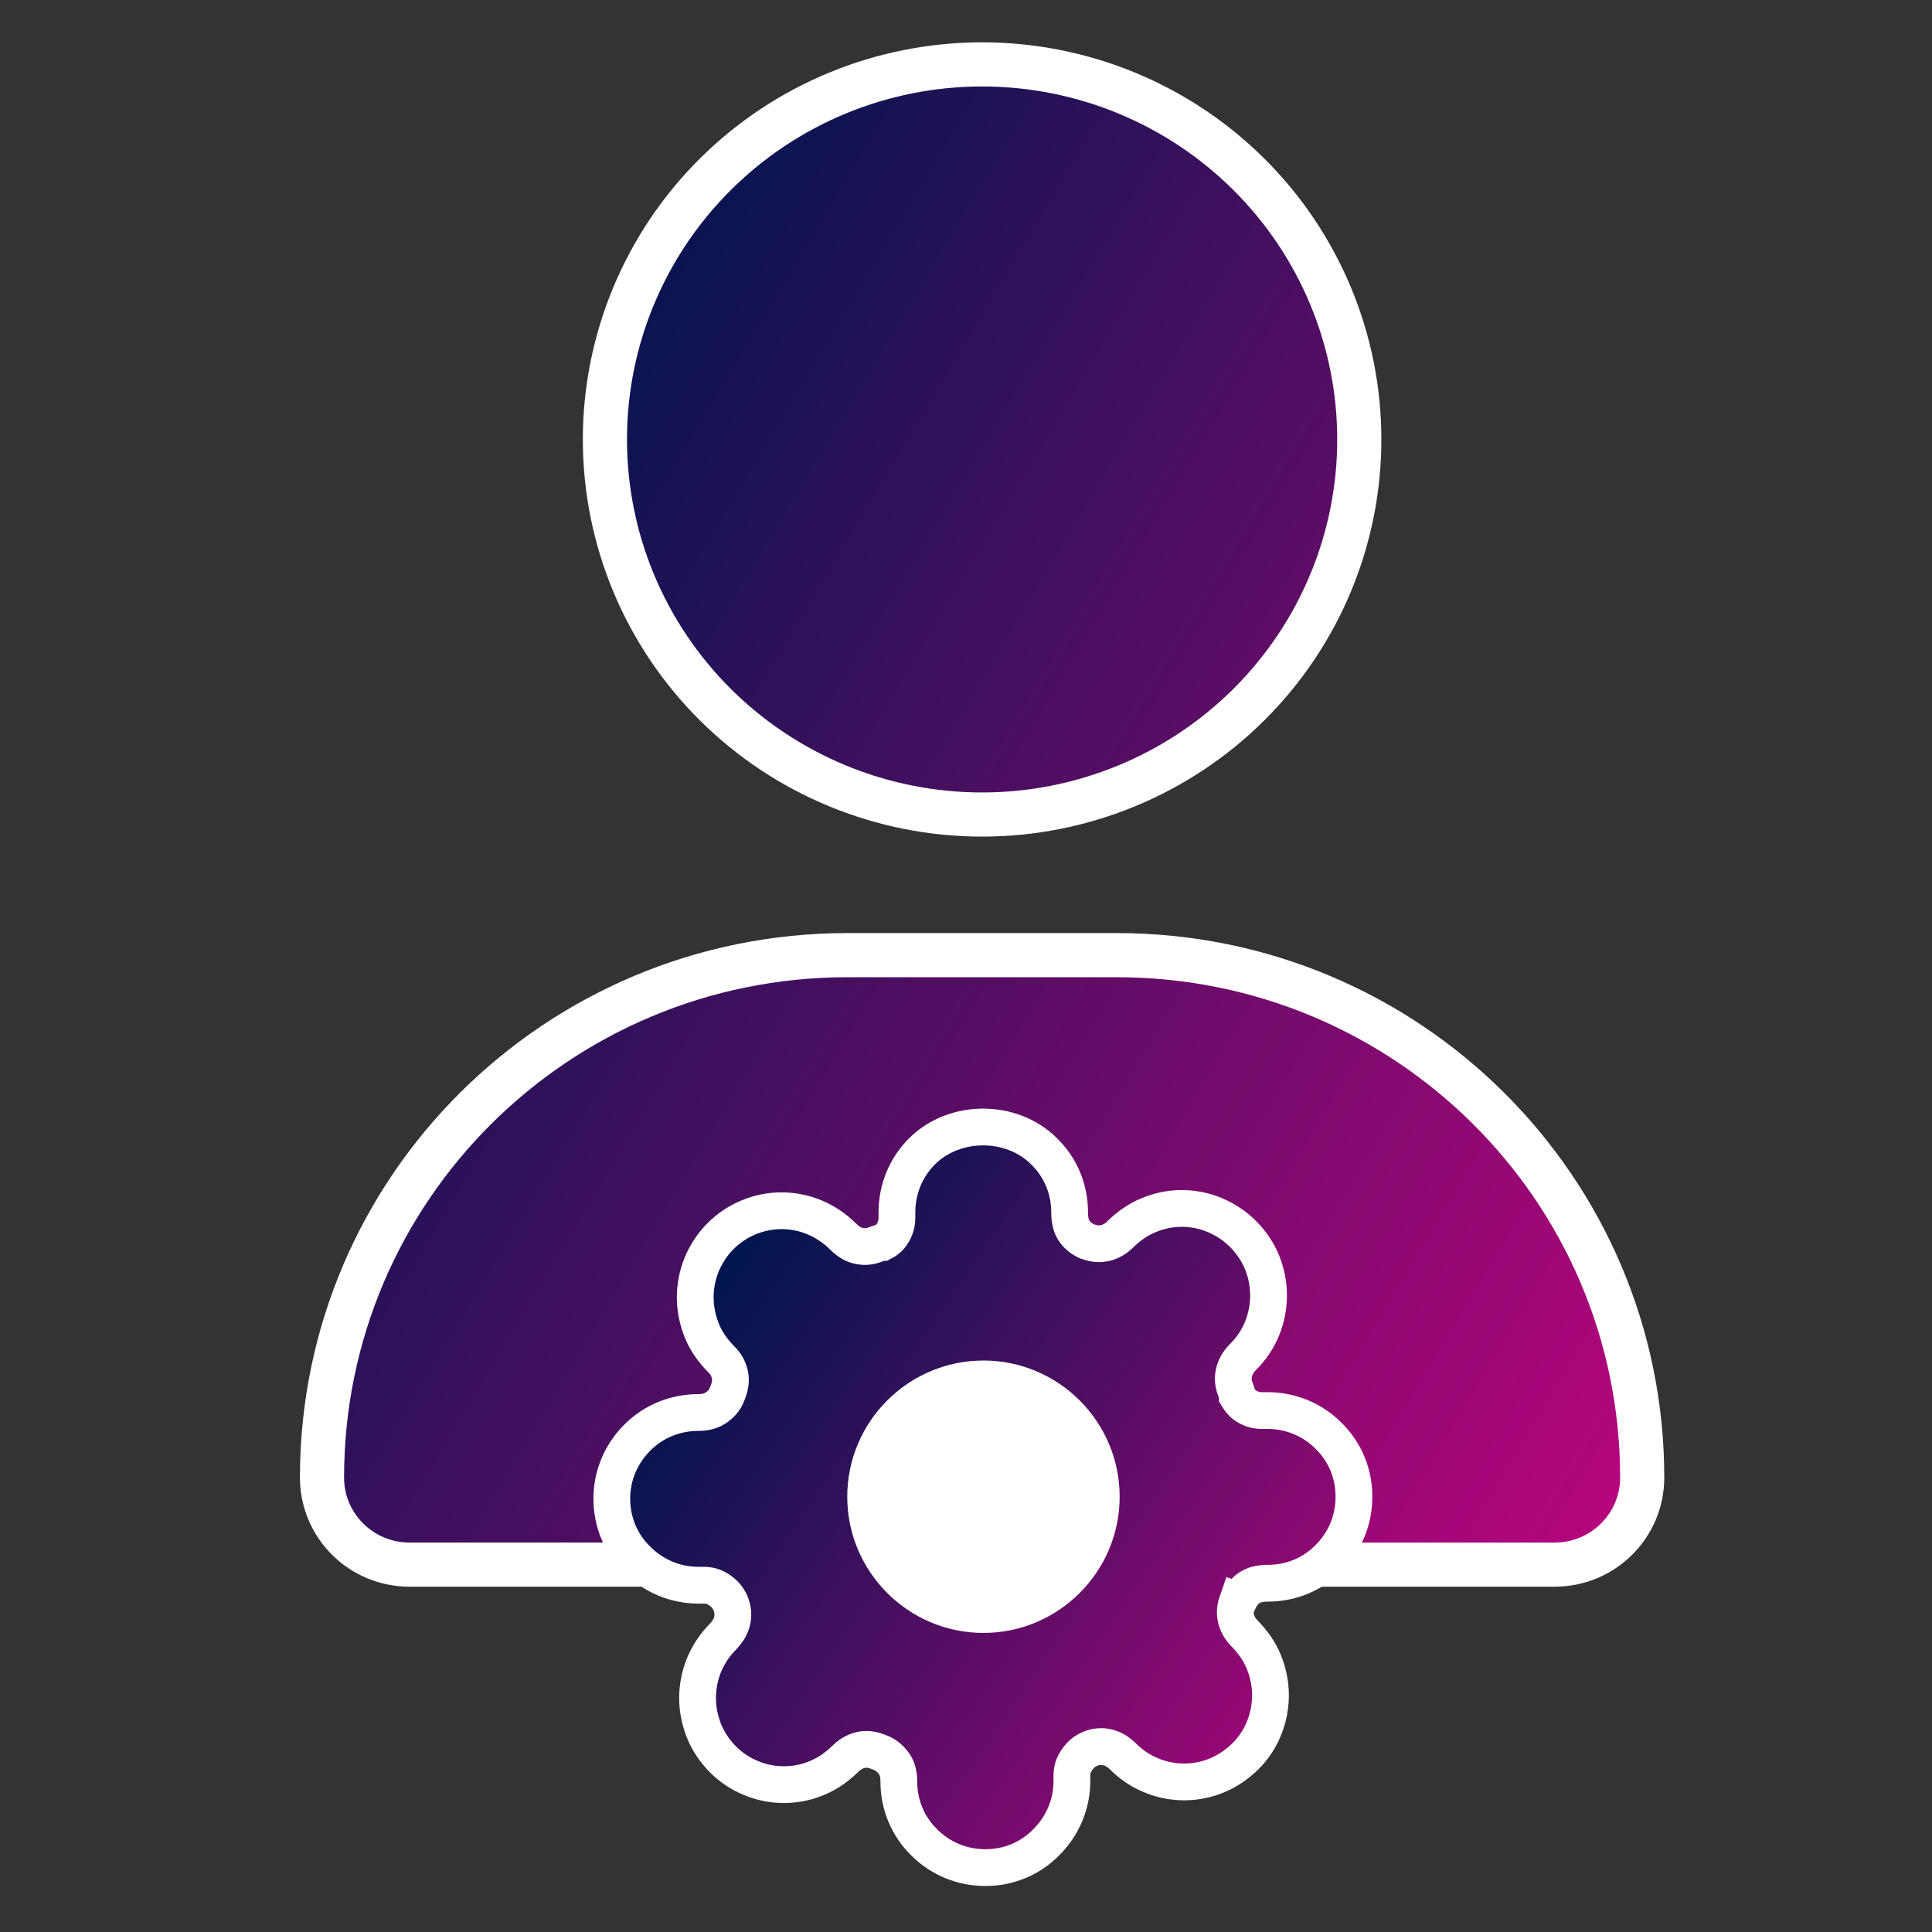 <svg width="60" height="60" viewBox="0 0 60 60" fill="none" xmlns="http://www.w3.org/2000/svg">
<rect x="0" y="0" width="60" height="60" fill="#333333" stroke="none"/>
<g clip-path="url(#clip0_9924_8017)">
<path d="M18.786 13.648C18.786 10.559 20.02 7.596 22.217 5.412C24.414 3.227 27.393 2 30.5 2C33.607 2 36.586 3.227 38.783 5.412C40.98 7.596 42.214 10.559 42.214 13.648C42.214 16.737 40.98 19.7 38.783 21.884C36.586 24.068 33.607 25.296 30.5 25.296C27.393 25.296 24.414 24.068 22.217 21.884C20.02 19.7 18.786 16.737 18.786 13.648ZM10 45.888C10 36.925 17.303 29.663 26.318 29.663H34.682C43.697 29.663 51 36.925 51 45.888C51 47.381 49.783 48.591 48.282 48.591H12.718C11.217 48.591 10 47.381 10 45.888Z" fill="url(#paint0_linear_9924_8017)" stroke="white" stroke-width="1.371"/>
<ellipse cx="30.162" cy="46.534" rx="3.721" ry="4.093" fill="white"/>
<path d="M38.473 49.709C38.545 49.553 38.653 49.41 38.797 49.313C38.941 49.218 39.12 49.169 39.372 49.169C40.092 49.169 40.764 48.894 41.268 48.378C41.772 47.874 42.048 47.202 42.048 46.482C42.048 45.762 41.772 45.09 41.256 44.586C40.752 44.082 40.08 43.806 39.361 43.806H39.193C39.013 43.806 38.844 43.758 38.701 43.663C38.581 43.59 38.497 43.483 38.425 43.362C38.425 43.303 38.401 43.231 38.377 43.171C38.305 43.003 38.281 42.823 38.317 42.655C38.353 42.475 38.437 42.307 38.617 42.127C38.868 41.875 39.06 41.587 39.193 41.263C39.325 40.939 39.396 40.591 39.396 40.231C39.396 39.871 39.325 39.523 39.193 39.199C39.06 38.875 38.856 38.575 38.605 38.323C38.353 38.072 38.065 37.88 37.729 37.736C37.069 37.46 36.337 37.46 35.677 37.736C35.353 37.867 35.053 38.072 34.753 38.371C34.621 38.491 34.465 38.575 34.285 38.611C34.105 38.647 33.925 38.611 33.757 38.551C33.602 38.479 33.458 38.371 33.361 38.227C33.266 38.084 33.218 37.904 33.218 37.651C33.218 36.932 32.942 36.26 32.426 35.756C31.418 34.748 29.642 34.748 28.634 35.756C28.13 36.26 27.855 36.932 27.855 37.651V37.819C27.855 37.999 27.806 38.167 27.71 38.311C27.639 38.431 27.53 38.527 27.41 38.587C27.351 38.587 27.279 38.611 27.219 38.635C27.051 38.707 26.871 38.731 26.691 38.695C26.511 38.659 26.355 38.575 26.175 38.395C25.923 38.144 25.635 37.952 25.299 37.807C24.639 37.532 23.907 37.532 23.247 37.807C22.923 37.94 22.623 38.144 22.383 38.383C22.131 38.635 21.939 38.923 21.796 39.259C21.663 39.583 21.591 39.931 21.591 40.291C21.591 40.651 21.663 40.987 21.796 41.323C21.927 41.647 22.131 41.947 22.431 42.247C22.563 42.379 22.635 42.535 22.671 42.715C22.707 42.895 22.671 43.075 22.587 43.279C22.527 43.447 22.419 43.59 22.263 43.699C22.119 43.806 21.939 43.867 21.688 43.867C20.968 43.867 20.296 44.142 19.792 44.646C19.288 45.15 19 45.822 19 46.542C19 47.262 19.276 47.934 19.792 48.438C20.296 48.942 20.968 49.23 21.688 49.23H21.855C22.035 49.23 22.203 49.278 22.347 49.386C22.491 49.481 22.611 49.614 22.683 49.781C22.755 49.949 22.779 50.129 22.743 50.309C22.707 50.489 22.623 50.645 22.455 50.825C22.203 51.077 22.012 51.365 21.867 51.701C21.735 52.025 21.663 52.373 21.663 52.733C21.663 53.093 21.735 53.429 21.867 53.765C22 54.089 22.203 54.389 22.455 54.641C22.707 54.892 22.995 55.084 23.319 55.217C23.967 55.492 24.723 55.492 25.371 55.217C25.695 55.084 25.995 54.88 26.295 54.581C26.427 54.461 26.583 54.377 26.763 54.341C26.943 54.305 27.123 54.341 27.326 54.425C27.494 54.485 27.639 54.605 27.747 54.749C27.855 54.892 27.914 55.072 27.914 55.325C27.914 56.044 28.19 56.716 28.706 57.22C29.21 57.724 29.882 58 30.602 58C31.322 58 31.994 57.724 32.498 57.208C33.002 56.704 33.289 56.032 33.289 55.312V55.145C33.289 54.965 33.337 54.797 33.446 54.653C33.541 54.509 33.673 54.389 33.841 54.317C34.009 54.245 34.189 54.221 34.357 54.257C34.537 54.293 34.705 54.377 34.885 54.557C35.137 54.809 35.425 55.001 35.749 55.133C36.397 55.408 37.153 55.408 37.801 55.133C38.125 55.001 38.413 54.797 38.677 54.545C38.928 54.293 39.12 54.005 39.252 53.681C39.384 53.357 39.456 53.009 39.456 52.649C39.456 52.289 39.384 51.953 39.252 51.617C39.12 51.293 38.916 50.993 38.617 50.693C38.497 50.561 38.413 50.405 38.377 50.225C38.341 50.045 38.377 49.865 38.437 49.697L38.473 49.709ZM30.542 50.141C28.526 50.141 26.883 48.498 26.883 46.482C26.883 44.466 28.526 42.823 30.542 42.823C32.558 42.823 34.201 44.466 34.201 46.482C34.201 48.498 32.558 50.141 30.542 50.141Z" fill="url(#paint1_linear_9924_8017)" stroke="white" stroke-width="1.142"/>
</g>
<defs>
<linearGradient id="paint0_linear_9924_8017" x1="16.424" y1="10.495" x2="69.75" y2="42.37" gradientUnits="userSpaceOnUse">
<stop stop-color="#00154E"/>
<stop offset="1" stop-color="#EC008B"/>
</linearGradient>
<linearGradient id="paint1_linear_9924_8017" x1="22.611" y1="39.194" x2="50.416" y2="58.119" gradientUnits="userSpaceOnUse">
<stop stop-color="#00154E"/>
<stop offset="1" stop-color="#EC008B"/>
</linearGradient>
<clipPath id="clip0_9924_8017">
<rect width="60" height="60" fill="white"/>
</clipPath>
</defs>
</svg>
